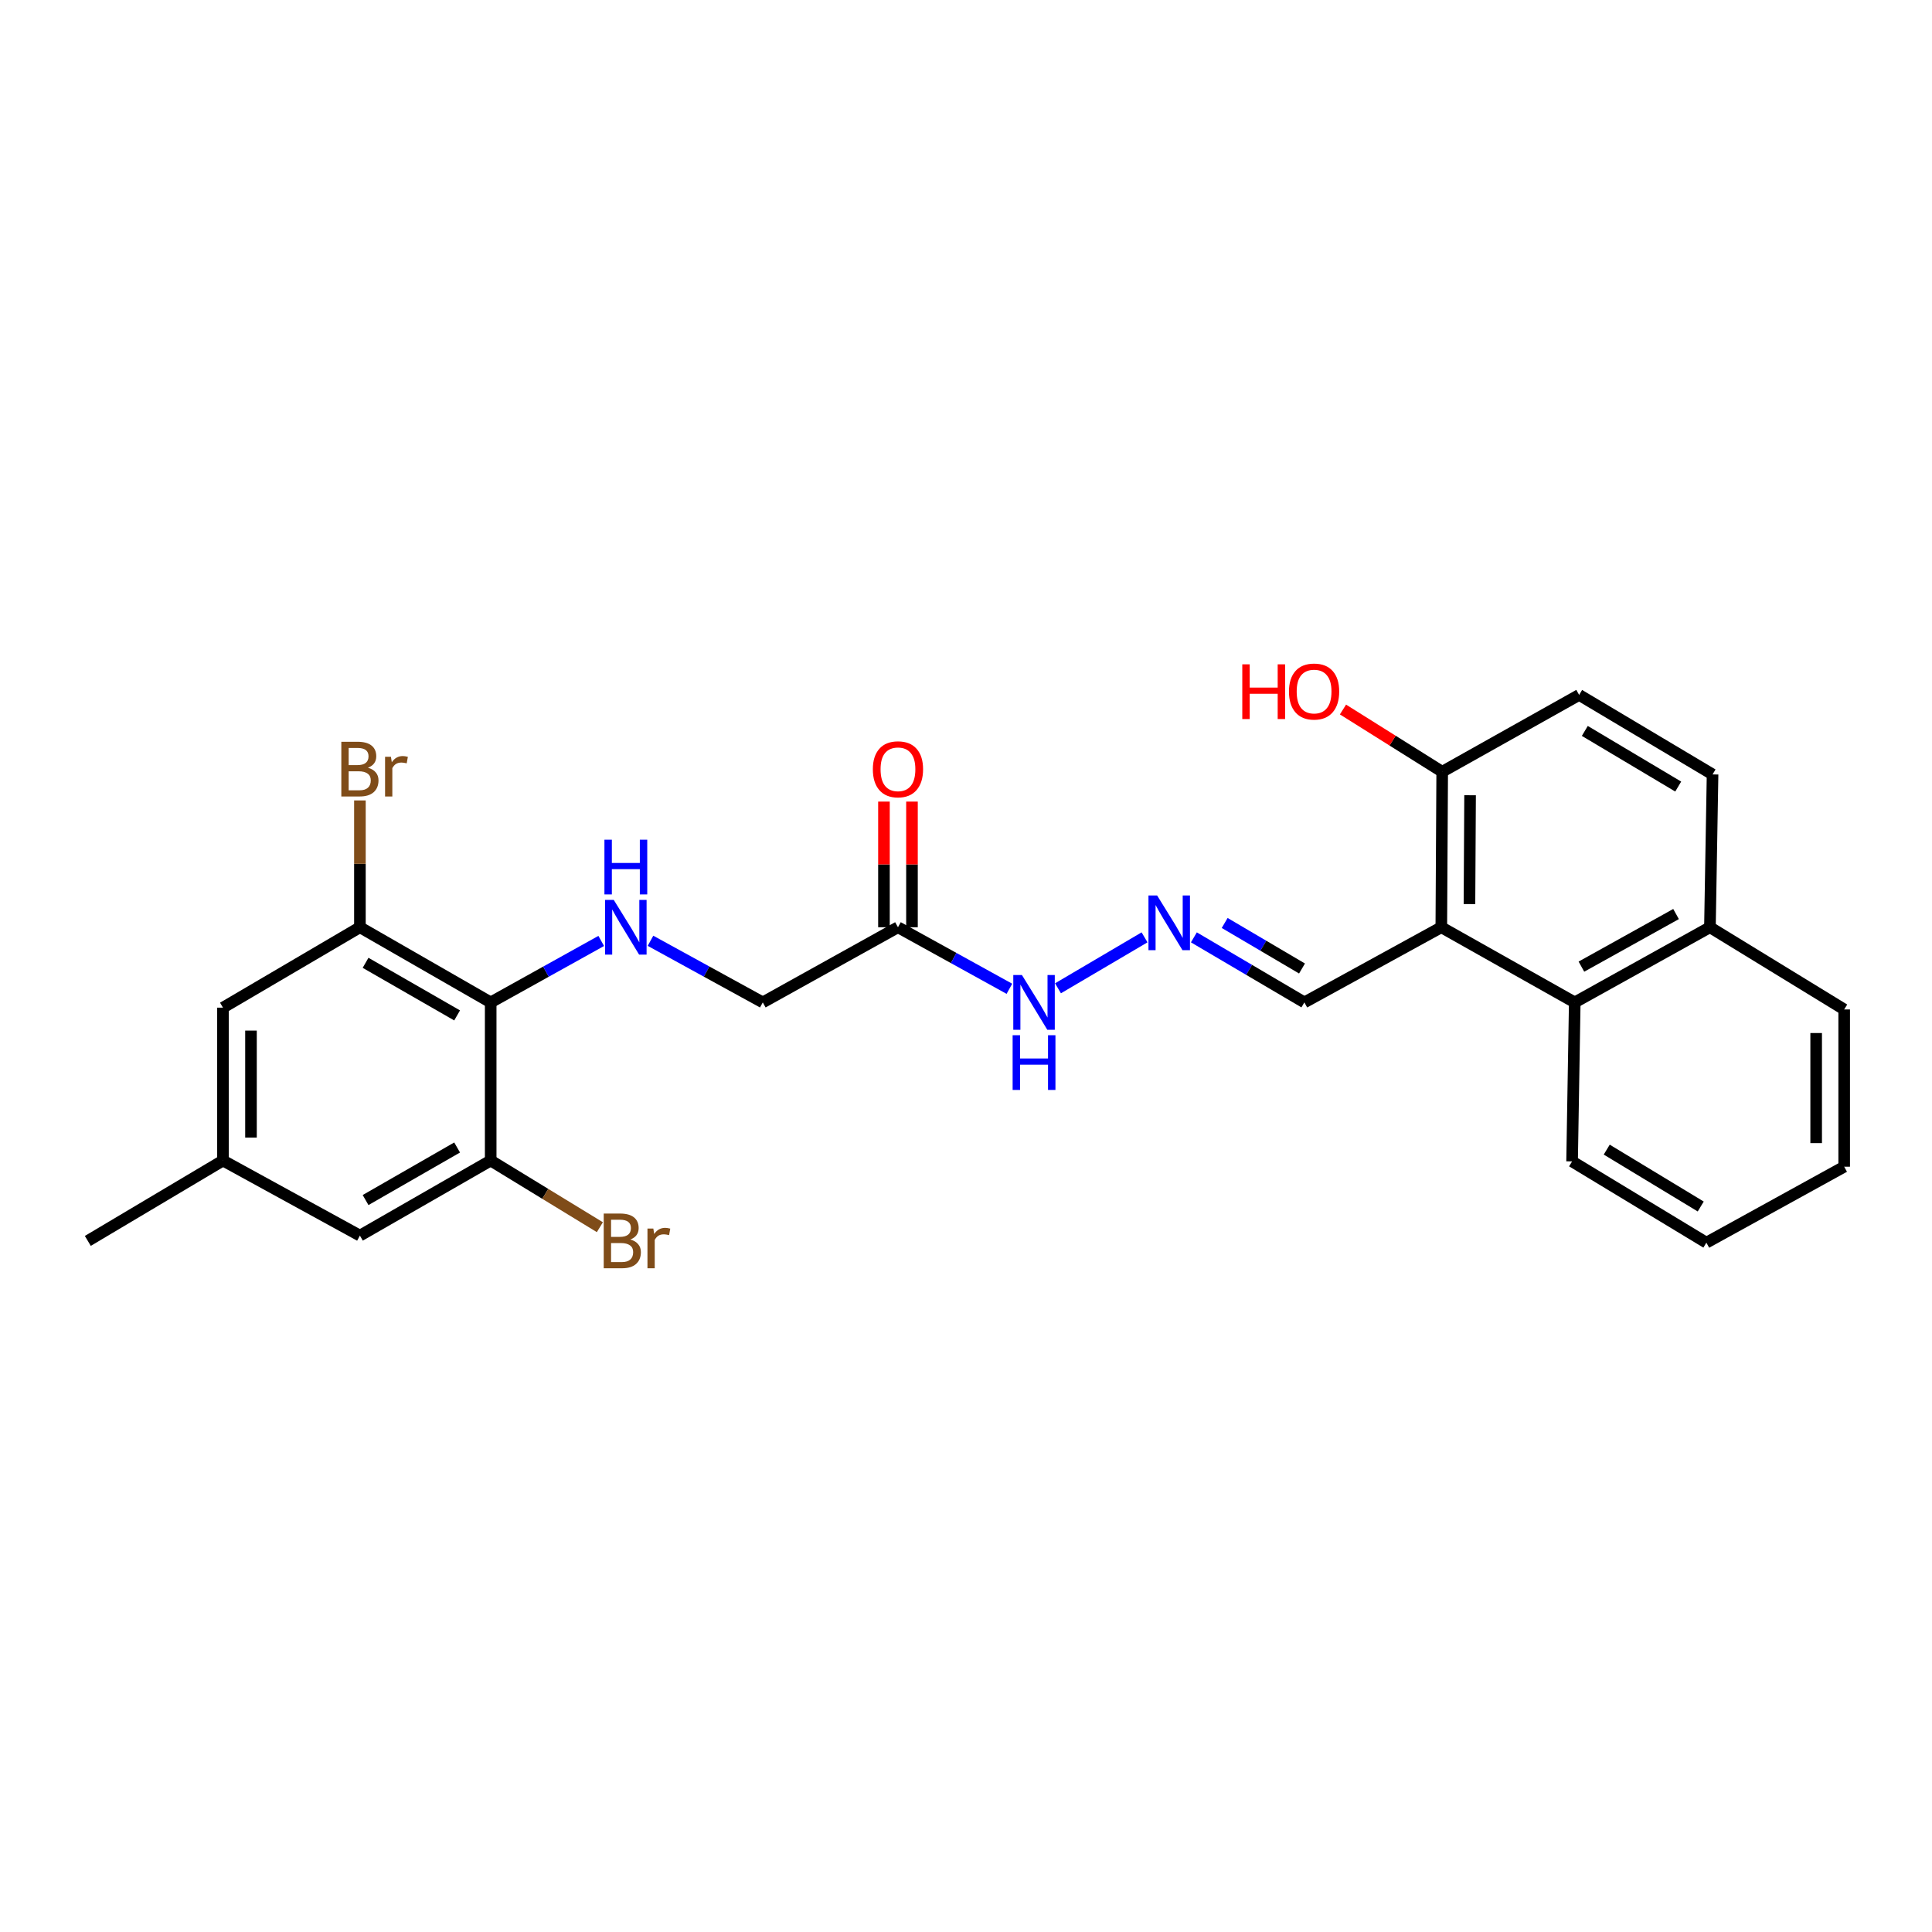 <?xml version='1.0' encoding='iso-8859-1'?>
<svg version='1.1' baseProfile='full'
              xmlns='http://www.w3.org/2000/svg'
                      xmlns:rdkit='http://www.rdkit.org/xml'
                      xmlns:xlink='http://www.w3.org/1999/xlink'
                  xml:space='preserve'
width='1000px' height='1000px' viewBox='0 0 1000 1000'>
<!-- END OF HEADER -->
<rect style='opacity:1.0;fill:#FFFFFF;stroke:none' width='1000' height='1000' x='0' y='0'> </rect>
<path class='bond-1' d='M 253.98,518.84 L 282.586,502.934' style='fill:none;fill-rule:evenodd;stroke:#000000;stroke-width:6px;stroke-linecap:butt;stroke-linejoin:miter;stroke-opacity:1' />
<path class='bond-1' d='M 282.586,502.934 L 311.193,487.028' style='fill:none;fill-rule:evenodd;stroke:#0000FF;stroke-width:6px;stroke-linecap:butt;stroke-linejoin:miter;stroke-opacity:1' />
<path class='bond-2' d='M 253.98,518.84 L 186.29,479.944' style='fill:none;fill-rule:evenodd;stroke:#000000;stroke-width:6px;stroke-linecap:butt;stroke-linejoin:miter;stroke-opacity:1' />
<path class='bond-2' d='M 236.601,525.579 L 189.218,498.352' style='fill:none;fill-rule:evenodd;stroke:#000000;stroke-width:6px;stroke-linecap:butt;stroke-linejoin:miter;stroke-opacity:1' />
<path class='bond-3' d='M 253.98,518.84 L 253.98,600.686' style='fill:none;fill-rule:evenodd;stroke:#000000;stroke-width:6px;stroke-linecap:butt;stroke-linejoin:miter;stroke-opacity:1' />
<path class='bond-0' d='M 746.02,479.944 L 675.139,518.84' style='fill:none;fill-rule:evenodd;stroke:#000000;stroke-width:6px;stroke-linecap:butt;stroke-linejoin:miter;stroke-opacity:1' />
<path class='bond-4' d='M 746.02,479.944 L 815.088,518.84' style='fill:none;fill-rule:evenodd;stroke:#000000;stroke-width:6px;stroke-linecap:butt;stroke-linejoin:miter;stroke-opacity:1' />
<path class='bond-7' d='M 746.02,479.944 L 746.479,399.46' style='fill:none;fill-rule:evenodd;stroke:#000000;stroke-width:6px;stroke-linecap:butt;stroke-linejoin:miter;stroke-opacity:1' />
<path class='bond-7' d='M 760.59,467.954 L 760.912,411.615' style='fill:none;fill-rule:evenodd;stroke:#000000;stroke-width:6px;stroke-linecap:butt;stroke-linejoin:miter;stroke-opacity:1' />
<path class='bond-13' d='M 336.695,486.947 L 365.755,502.893' style='fill:none;fill-rule:evenodd;stroke:#0000FF;stroke-width:6px;stroke-linecap:butt;stroke-linejoin:miter;stroke-opacity:1' />
<path class='bond-13' d='M 365.755,502.893 L 394.815,518.84' style='fill:none;fill-rule:evenodd;stroke:#000000;stroke-width:6px;stroke-linecap:butt;stroke-linejoin:miter;stroke-opacity:1' />
<path class='bond-8' d='M 186.29,479.944 L 115.409,521.563' style='fill:none;fill-rule:evenodd;stroke:#000000;stroke-width:6px;stroke-linecap:butt;stroke-linejoin:miter;stroke-opacity:1' />
<path class='bond-18' d='M 186.29,479.944 L 186.29,447.124' style='fill:none;fill-rule:evenodd;stroke:#000000;stroke-width:6px;stroke-linecap:butt;stroke-linejoin:miter;stroke-opacity:1' />
<path class='bond-18' d='M 186.29,447.124 L 186.29,414.304' style='fill:none;fill-rule:evenodd;stroke:#7F4C19;stroke-width:6px;stroke-linecap:butt;stroke-linejoin:miter;stroke-opacity:1' />
<path class='bond-9' d='M 253.98,600.686 L 186.29,639.55' style='fill:none;fill-rule:evenodd;stroke:#000000;stroke-width:6px;stroke-linecap:butt;stroke-linejoin:miter;stroke-opacity:1' />
<path class='bond-9' d='M 236.606,593.939 L 189.222,621.144' style='fill:none;fill-rule:evenodd;stroke:#000000;stroke-width:6px;stroke-linecap:butt;stroke-linejoin:miter;stroke-opacity:1' />
<path class='bond-19' d='M 253.98,600.686 L 282.235,617.941' style='fill:none;fill-rule:evenodd;stroke:#000000;stroke-width:6px;stroke-linecap:butt;stroke-linejoin:miter;stroke-opacity:1' />
<path class='bond-19' d='M 282.235,617.941 L 310.49,635.196' style='fill:none;fill-rule:evenodd;stroke:#7F4C19;stroke-width:6px;stroke-linecap:butt;stroke-linejoin:miter;stroke-opacity:1' />
<path class='bond-15' d='M 815.088,518.84 L 885.058,479.944' style='fill:none;fill-rule:evenodd;stroke:#000000;stroke-width:6px;stroke-linecap:butt;stroke-linejoin:miter;stroke-opacity:1' />
<path class='bond-15' d='M 818.538,500.331 L 867.517,473.103' style='fill:none;fill-rule:evenodd;stroke:#000000;stroke-width:6px;stroke-linecap:butt;stroke-linejoin:miter;stroke-opacity:1' />
<path class='bond-21' d='M 815.088,518.84 L 813.71,601.137' style='fill:none;fill-rule:evenodd;stroke:#000000;stroke-width:6px;stroke-linecap:butt;stroke-linejoin:miter;stroke-opacity:1' />
<path class='bond-5' d='M 464.785,479.944 L 394.815,518.84' style='fill:none;fill-rule:evenodd;stroke:#000000;stroke-width:6px;stroke-linecap:butt;stroke-linejoin:miter;stroke-opacity:1' />
<path class='bond-11' d='M 464.785,479.944 L 493.624,495.871' style='fill:none;fill-rule:evenodd;stroke:#000000;stroke-width:6px;stroke-linecap:butt;stroke-linejoin:miter;stroke-opacity:1' />
<path class='bond-11' d='M 493.624,495.871 L 522.463,511.798' style='fill:none;fill-rule:evenodd;stroke:#0000FF;stroke-width:6px;stroke-linecap:butt;stroke-linejoin:miter;stroke-opacity:1' />
<path class='bond-12' d='M 472.036,479.944 L 472.036,447.424' style='fill:none;fill-rule:evenodd;stroke:#000000;stroke-width:6px;stroke-linecap:butt;stroke-linejoin:miter;stroke-opacity:1' />
<path class='bond-12' d='M 472.036,447.424 L 472.036,414.904' style='fill:none;fill-rule:evenodd;stroke:#FF0000;stroke-width:6px;stroke-linecap:butt;stroke-linejoin:miter;stroke-opacity:1' />
<path class='bond-12' d='M 457.534,479.944 L 457.534,447.424' style='fill:none;fill-rule:evenodd;stroke:#000000;stroke-width:6px;stroke-linecap:butt;stroke-linejoin:miter;stroke-opacity:1' />
<path class='bond-12' d='M 457.534,447.424 L 457.534,414.904' style='fill:none;fill-rule:evenodd;stroke:#FF0000;stroke-width:6px;stroke-linecap:butt;stroke-linejoin:miter;stroke-opacity:1' />
<path class='bond-6' d='M 592.415,485.172 L 547.614,511.542' style='fill:none;fill-rule:evenodd;stroke:#0000FF;stroke-width:6px;stroke-linecap:butt;stroke-linejoin:miter;stroke-opacity:1' />
<path class='bond-10' d='M 617.955,485.173 L 646.547,502.007' style='fill:none;fill-rule:evenodd;stroke:#0000FF;stroke-width:6px;stroke-linecap:butt;stroke-linejoin:miter;stroke-opacity:1' />
<path class='bond-10' d='M 646.547,502.007 L 675.139,518.84' style='fill:none;fill-rule:evenodd;stroke:#000000;stroke-width:6px;stroke-linecap:butt;stroke-linejoin:miter;stroke-opacity:1' />
<path class='bond-10' d='M 633.89,477.727 L 653.904,489.51' style='fill:none;fill-rule:evenodd;stroke:#0000FF;stroke-width:6px;stroke-linecap:butt;stroke-linejoin:miter;stroke-opacity:1' />
<path class='bond-10' d='M 653.904,489.51 L 673.919,501.294' style='fill:none;fill-rule:evenodd;stroke:#000000;stroke-width:6px;stroke-linecap:butt;stroke-linejoin:miter;stroke-opacity:1' />
<path class='bond-16' d='M 746.479,399.46 L 817.36,359.693' style='fill:none;fill-rule:evenodd;stroke:#000000;stroke-width:6px;stroke-linecap:butt;stroke-linejoin:miter;stroke-opacity:1' />
<path class='bond-20' d='M 746.479,399.46 L 720.802,383.35' style='fill:none;fill-rule:evenodd;stroke:#000000;stroke-width:6px;stroke-linecap:butt;stroke-linejoin:miter;stroke-opacity:1' />
<path class='bond-20' d='M 720.802,383.35 L 695.124,367.24' style='fill:none;fill-rule:evenodd;stroke:#FF0000;stroke-width:6px;stroke-linecap:butt;stroke-linejoin:miter;stroke-opacity:1' />
<path class='bond-26' d='M 115.409,521.563 L 115.409,600.686' style='fill:none;fill-rule:evenodd;stroke:#000000;stroke-width:6px;stroke-linecap:butt;stroke-linejoin:miter;stroke-opacity:1' />
<path class='bond-26' d='M 129.91,533.432 L 129.91,588.817' style='fill:none;fill-rule:evenodd;stroke:#000000;stroke-width:6px;stroke-linecap:butt;stroke-linejoin:miter;stroke-opacity:1' />
<path class='bond-14' d='M 186.29,639.55 L 115.409,600.686' style='fill:none;fill-rule:evenodd;stroke:#000000;stroke-width:6px;stroke-linecap:butt;stroke-linejoin:miter;stroke-opacity:1' />
<path class='bond-22' d='M 115.409,600.686 L 45.455,642.289' style='fill:none;fill-rule:evenodd;stroke:#000000;stroke-width:6px;stroke-linecap:butt;stroke-linejoin:miter;stroke-opacity:1' />
<path class='bond-23' d='M 885.058,479.944 L 954.545,522.49' style='fill:none;fill-rule:evenodd;stroke:#000000;stroke-width:6px;stroke-linecap:butt;stroke-linejoin:miter;stroke-opacity:1' />
<path class='bond-27' d='M 885.058,479.944 L 886.42,400.837' style='fill:none;fill-rule:evenodd;stroke:#000000;stroke-width:6px;stroke-linecap:butt;stroke-linejoin:miter;stroke-opacity:1' />
<path class='bond-17' d='M 817.36,359.693 L 886.42,400.837' style='fill:none;fill-rule:evenodd;stroke:#000000;stroke-width:6px;stroke-linecap:butt;stroke-linejoin:miter;stroke-opacity:1' />
<path class='bond-17' d='M 820.297,378.323 L 868.639,407.124' style='fill:none;fill-rule:evenodd;stroke:#000000;stroke-width:6px;stroke-linecap:butt;stroke-linejoin:miter;stroke-opacity:1' />
<path class='bond-24' d='M 813.71,601.137 L 883.214,643.2' style='fill:none;fill-rule:evenodd;stroke:#000000;stroke-width:6px;stroke-linecap:butt;stroke-linejoin:miter;stroke-opacity:1' />
<path class='bond-24' d='M 831.644,595.04 L 880.296,624.484' style='fill:none;fill-rule:evenodd;stroke:#000000;stroke-width:6px;stroke-linecap:butt;stroke-linejoin:miter;stroke-opacity:1' />
<path class='bond-28' d='M 954.545,522.49 L 954.545,603.884' style='fill:none;fill-rule:evenodd;stroke:#000000;stroke-width:6px;stroke-linecap:butt;stroke-linejoin:miter;stroke-opacity:1' />
<path class='bond-28' d='M 940.044,534.699 L 940.044,591.675' style='fill:none;fill-rule:evenodd;stroke:#000000;stroke-width:6px;stroke-linecap:butt;stroke-linejoin:miter;stroke-opacity:1' />
<path class='bond-25' d='M 883.214,643.2 L 954.545,603.884' style='fill:none;fill-rule:evenodd;stroke:#000000;stroke-width:6px;stroke-linecap:butt;stroke-linejoin:miter;stroke-opacity:1' />
<path  class='atom-2' d='M 317.674 465.784
L 326.954 480.784
Q 327.874 482.264, 329.354 484.944
Q 330.834 487.624, 330.914 487.784
L 330.914 465.784
L 334.674 465.784
L 334.674 494.104
L 330.794 494.104
L 320.834 477.704
Q 319.674 475.784, 318.434 473.584
Q 317.234 471.384, 316.874 470.704
L 316.874 494.104
L 313.194 494.104
L 313.194 465.784
L 317.674 465.784
' fill='#0000FF'/>
<path  class='atom-2' d='M 312.854 434.632
L 316.694 434.632
L 316.694 446.672
L 331.174 446.672
L 331.174 434.632
L 335.014 434.632
L 335.014 462.952
L 331.174 462.952
L 331.174 449.872
L 316.694 449.872
L 316.694 462.952
L 312.854 462.952
L 312.854 434.632
' fill='#0000FF'/>
<path  class='atom-7' d='M 598.925 463.496
L 608.205 478.496
Q 609.125 479.976, 610.605 482.656
Q 612.085 485.336, 612.165 485.496
L 612.165 463.496
L 615.925 463.496
L 615.925 491.816
L 612.045 491.816
L 602.085 475.416
Q 600.925 473.496, 599.685 471.296
Q 598.485 469.096, 598.125 468.416
L 598.125 491.816
L 594.445 491.816
L 594.445 463.496
L 598.925 463.496
' fill='#0000FF'/>
<path  class='atom-12' d='M 528.955 504.68
L 538.235 519.68
Q 539.155 521.16, 540.635 523.84
Q 542.115 526.52, 542.195 526.68
L 542.195 504.68
L 545.955 504.68
L 545.955 533
L 542.075 533
L 532.115 516.6
Q 530.955 514.68, 529.715 512.48
Q 528.515 510.28, 528.155 509.6
L 528.155 533
L 524.475 533
L 524.475 504.68
L 528.955 504.68
' fill='#0000FF'/>
<path  class='atom-12' d='M 524.135 535.832
L 527.975 535.832
L 527.975 547.872
L 542.455 547.872
L 542.455 535.832
L 546.295 535.832
L 546.295 564.152
L 542.455 564.152
L 542.455 551.072
L 527.975 551.072
L 527.975 564.152
L 524.135 564.152
L 524.135 535.832
' fill='#0000FF'/>
<path  class='atom-13' d='M 451.785 398.178
Q 451.785 391.378, 455.145 387.578
Q 458.505 383.778, 464.785 383.778
Q 471.065 383.778, 474.425 387.578
Q 477.785 391.378, 477.785 398.178
Q 477.785 405.058, 474.385 408.978
Q 470.985 412.858, 464.785 412.858
Q 458.545 412.858, 455.145 408.978
Q 451.785 405.098, 451.785 398.178
M 464.785 409.658
Q 469.105 409.658, 471.425 406.778
Q 473.785 403.858, 473.785 398.178
Q 473.785 392.618, 471.425 389.818
Q 469.105 386.978, 464.785 386.978
Q 460.465 386.978, 458.105 389.778
Q 455.785 392.578, 455.785 398.178
Q 455.785 403.898, 458.105 406.778
Q 460.465 409.658, 464.785 409.658
' fill='#FF0000'/>
<path  class='atom-19' d='M 190.43 397.378
Q 193.15 398.138, 194.51 399.818
Q 195.91 401.458, 195.91 403.898
Q 195.91 407.818, 193.39 410.058
Q 190.91 412.258, 186.19 412.258
L 176.67 412.258
L 176.67 383.938
L 185.03 383.938
Q 189.87 383.938, 192.31 385.898
Q 194.75 387.858, 194.75 391.458
Q 194.75 395.738, 190.43 397.378
M 180.47 387.138
L 180.47 396.018
L 185.03 396.018
Q 187.83 396.018, 189.27 394.898
Q 190.75 393.738, 190.75 391.458
Q 190.75 387.138, 185.03 387.138
L 180.47 387.138
M 186.19 409.058
Q 188.95 409.058, 190.43 407.738
Q 191.91 406.418, 191.91 403.898
Q 191.91 401.578, 190.27 400.418
Q 188.67 399.218, 185.59 399.218
L 180.47 399.218
L 180.47 409.058
L 186.19 409.058
' fill='#7F4C19'/>
<path  class='atom-19' d='M 202.35 391.698
L 202.79 394.538
Q 204.95 391.338, 208.47 391.338
Q 209.59 391.338, 211.11 391.738
L 210.51 395.098
Q 208.79 394.698, 207.83 394.698
Q 206.15 394.698, 205.03 395.378
Q 203.95 396.018, 203.07 397.578
L 203.07 412.258
L 199.31 412.258
L 199.31 391.698
L 202.35 391.698
' fill='#7F4C19'/>
<path  class='atom-20' d='M 326.245 641.569
Q 328.965 642.329, 330.325 644.009
Q 331.725 645.649, 331.725 648.089
Q 331.725 652.009, 329.205 654.249
Q 326.725 656.449, 322.005 656.449
L 312.485 656.449
L 312.485 628.129
L 320.845 628.129
Q 325.685 628.129, 328.125 630.089
Q 330.565 632.049, 330.565 635.649
Q 330.565 639.929, 326.245 641.569
M 316.285 631.329
L 316.285 640.209
L 320.845 640.209
Q 323.645 640.209, 325.085 639.089
Q 326.565 637.929, 326.565 635.649
Q 326.565 631.329, 320.845 631.329
L 316.285 631.329
M 322.005 653.249
Q 324.765 653.249, 326.245 651.929
Q 327.725 650.609, 327.725 648.089
Q 327.725 645.769, 326.085 644.609
Q 324.485 643.409, 321.405 643.409
L 316.285 643.409
L 316.285 653.249
L 322.005 653.249
' fill='#7F4C19'/>
<path  class='atom-20' d='M 338.165 635.889
L 338.605 638.729
Q 340.765 635.529, 344.285 635.529
Q 345.405 635.529, 346.925 635.929
L 346.325 639.289
Q 344.605 638.889, 343.645 638.889
Q 341.965 638.889, 340.845 639.569
Q 339.765 640.209, 338.885 641.769
L 338.885 656.449
L 335.125 656.449
L 335.125 635.889
L 338.165 635.889
' fill='#7F4C19'/>
<path  class='atom-21' d='M 643.007 343.856
L 646.847 343.856
L 646.847 355.896
L 661.327 355.896
L 661.327 343.856
L 665.167 343.856
L 665.167 372.176
L 661.327 372.176
L 661.327 359.096
L 646.847 359.096
L 646.847 372.176
L 643.007 372.176
L 643.007 343.856
' fill='#FF0000'/>
<path  class='atom-21' d='M 667.167 357.936
Q 667.167 351.136, 670.527 347.336
Q 673.887 343.536, 680.167 343.536
Q 686.447 343.536, 689.807 347.336
Q 693.167 351.136, 693.167 357.936
Q 693.167 364.816, 689.767 368.736
Q 686.367 372.616, 680.167 372.616
Q 673.927 372.616, 670.527 368.736
Q 667.167 364.856, 667.167 357.936
M 680.167 369.416
Q 684.487 369.416, 686.807 366.536
Q 689.167 363.616, 689.167 357.936
Q 689.167 352.376, 686.807 349.576
Q 684.487 346.736, 680.167 346.736
Q 675.847 346.736, 673.487 349.536
Q 671.167 352.336, 671.167 357.936
Q 671.167 363.656, 673.487 366.536
Q 675.847 369.416, 680.167 369.416
' fill='#FF0000'/>
</svg>
